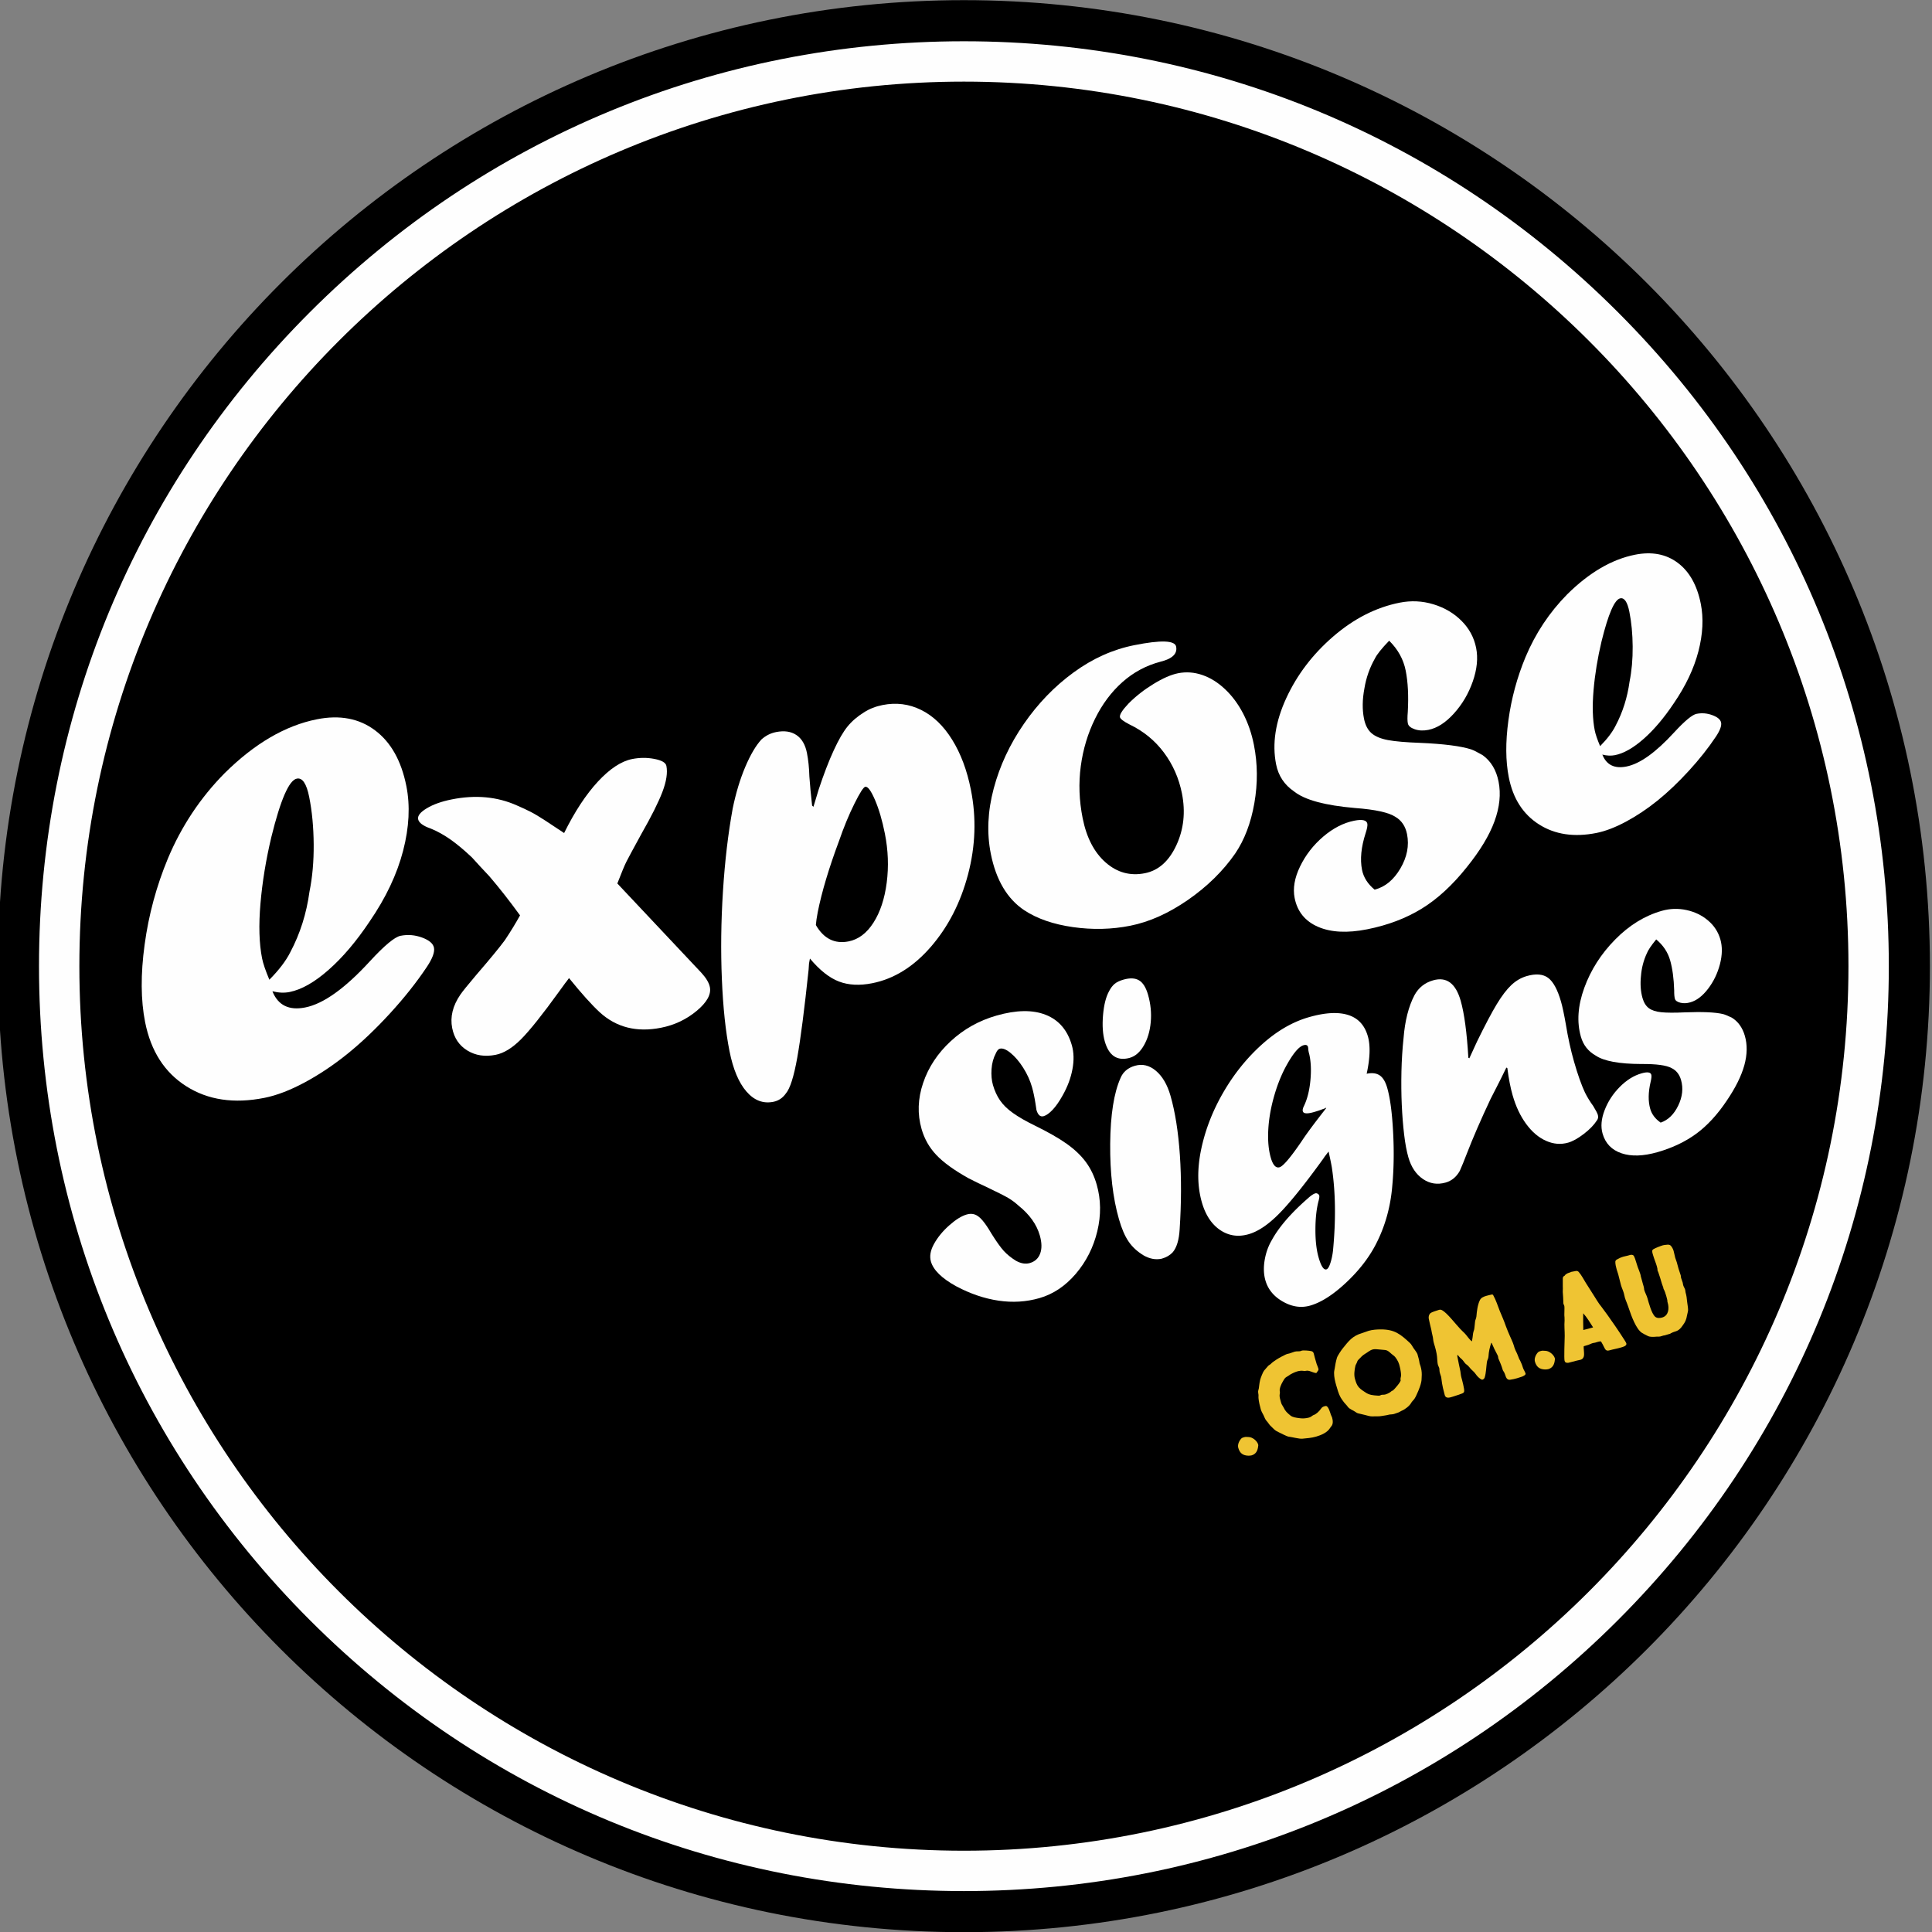 <?xml version="1.0" encoding="UTF-8"?>
<svg data-bbox="-7.14 0.53 6579.791 6579.86" viewBox="0 0 6579.78 6579.86" height="248.688" width="248.685" xmlns="http://www.w3.org/2000/svg" shape-rendering="geometricPrecision" text-rendering="geometricPrecision" image-rendering="optimizeQuality" fill-rule="evenodd" clip-rule="evenodd" data-type="color">
    <rect x="0" y="0" width="6579.78" height="6579.86" fill="#808080" stroke="none"/>
    <g>
        <path d="M-7.14 3290.47c0 1816.93 1472.92 3289.92 3289.94 3289.92 1816.93 0 3289.85-1472.99 3289.85-3289.92C6572.65 1473.52 5099.73.53 3282.8.53 1465.78.53-7.14 1473.52-7.14 3290.47" fill="#000000" fill-rule="nonzero" data-color="1"/>
        <path d="M917.38 3336.6c32.98-33.26 56.86-64.66 71.58-94.29 33.19-62.59 54.85-130.99 65.01-205.39 9.99-49.28 14.82-103.15 14.36-161.61-.46-58.45-5.54-112.11-15.27-160.94-9.07-45.57-23.08-66.42-42.13-62.65-26.53 5.29-55.49 71.72-86.89 199.39-18.27 76.8-30.58 152.19-36.97 226.17-6.35 74.01-4.51 136.28 5.54 186.76 3.46 17.39 11.71 41.59 24.77 72.56m10.37 39.26c19.05 47.83 56.27 66.21 111.76 55.21 62.05-12.31 135.54-64.88 220.38-157.44 49.56-53.8 84.31-82.62 104.17-86.6 24.88-4.94 49.32-2.93 73.49 5.99 24.2 9 37.64 20.46 40.43 34.58 2.99 14.92-5.15 36.76-24.38 65.58-35.14 52.63-77.12 105.5-125.91 158.7-48.82 53.13-97.01 98.92-144.42 137.16-47.45 38.28-96.1 70.77-145.91 97.51-49.74 26.67-95.32 44.13-136.74 52.35-103.54 20.6-192.23 7.48-266.1-39.4-73.87-46.82-120.61-119.49-140.23-218.02-14.99-75.32-15.59-163.64-1.69-264.96 13.79-101.35 40.21-198.97 79.2-292.77 46.1-109.89 110.38-206.62 192.75-290.09 102.1-101.25 206.94-162.63 314.61-184.01 77.82-15.52 143.83-3 197.87 37.43 54.12 40.43 89.72 103.75 106.86 189.79 13.37 67.1 9.74 140.59-11.01 220.46-20.67 79.86-58.66 160.16-114.08 240.94-45.09 67.45-91.62 122.38-139.63 164.61-47.91 42.26-92.26 67.44-132.82 75.52-18.17 3.63-37.75 2.79-58.6-2.54" fill="#fefefe" fill-rule="nonzero" data-color="2"/>
        <path d="m1937.9 3331.03-8.22 11.14c-2.61 3-6.32 8.01-11.22 14.99-4.94 7.05-9.7 13.51-14.22 19.51-56.51 78.31-99.69 132.43-129.4 162.34-29.81 29.99-58.7 47.81-86.68 53.34-36.58 7.31-68.65 2.4-96.37-14.53-27.77-16.9-44.98-42.4-51.76-76.48-7.51-37.75 1.7-75.64 27.66-113.74 6.84-10.16 25.08-32.76 54.82-67.86 46.75-54.19 79.1-93.49 97.02-117.94 19.05-28.5 36.19-56.62 51.57-84.31-35.73-49.18-70.48-93.49-104.31-132.96-21.59-22.86-41.42-44.28-59.27-64.14-26.49-25.11-50.94-45.5-73.34-61.31-22.51-15.77-44.66-28.08-66.71-37.04-26.53-9.24-41.03-19.93-43.43-32.14-2.29-11.61 7.55-23.99 29.6-37.22s50.41-23.35 85.09-30.19c80.93-16.16 154.73-9.32 221.44 20.49 17.99 7.73 33.62 15.03 47.06 21.91 13.37 6.84 30.19 16.93 50.59 30.23 20.35 13.37 41.48 27.34 63.39 41.95 36.12-72.99 74.47-131.34 115.08-175.23 40.64-43.81 79.48-69.42 116.59-76.8 25.54-5.08 50.83-5.22 75.81-.39 25.05 4.84 38.59 12.7 40.82 23.68 4.65 23.14.14 52.49-13.3 88.08-13.48 35.6-37.61 83.72-72.29 144.43-28.32 51.75-45.33 83.33-50.94 94.55-5.68 11.25-15.84 35.73-30.51 73.48l286.49 304.48c16.19 17.68 25.72 33.83 28.64 48.43 4.94 24.98-10.12 51.96-45.12 81.14-35.03 29.07-75.32 48.19-120.96 57.22-82.73 16.51-152.37-.95-208.78-52.42-27.13-24.98-62.09-63.82-104.84-116.69" fill="#fefefe" fill-rule="nonzero" data-color="2"/>
        <path d="M2778.59 3150.44c26.92 46.5 64.17 65.02 111.62 55.64 33.52-6.74 61.7-27.98 84.56-63.86 22.97-35.84 37.96-81.24 45.09-136.13 7.09-54.83 5.01-110.6-6.28-167.18-8.93-45.05-20.22-83.26-33.69-114.76-13.58-31.51-24.59-46.36-33.06-44.67-6.13 1.24-18.48 20.43-36.97 57.65-18.52 37.22-36.09 79.62-52.49 127.14-34.64 92.99-58.77 173.71-72.39 242.15-3.39 17.81-5.54 32.49-6.39 44.02m-8.22-402.83 17.82-58.88c17.39-52.46 34.43-96.73 51.05-132.79 16.54-36.09 32.2-63.18 46.99-81.45 14.74-18.21 33.47-34.29 56.02-48.3 18.52-12.03 39.65-20.35 63.43-25.05 46.39-9.27 90.13-3.74 131.19 16.55 41.14 20.28 76.42 54.04 105.77 101.39 29.42 47.27 50.73 104.14 63.89 170.46 19.05 95.5 15.8 191.56-9.56 287.97-25.44 96.52-67.63 178.72-126.58 246.8-58.88 68.02-125.45 109.4-199.71 124.22-43.21 8.6-81.1 6.59-113.66-5.86-32.6-12.52-65.44-38.56-98.64-78.17l-3.14 16.82-1.41 21.17c-14.29 135.03-27.13 234.87-38.63 299.46-11.54 64.63-24.45 105.31-38.84 122.06-10.83 15.46-25.12 24.91-42.72 28.44-34.68 6.91-65.2-4.76-91.41-34.96-26.28-30.16-45.51-76.03-57.78-137.51-13.3-66.89-21.95-148.74-26-245.28-4.06-96.63-2.86-196.18 3.67-298.77 6.45-102.48 17.53-196.71 33.23-282.71 10.9-52.82 25.19-99.95 42.79-141.4 17.6-41.48 35.98-72.63 55.14-93.52 14.43-12.98 31.04-21.38 49.81-25.12 27.91-5.54 51.01-2.18 69.25 10.13 18.21 12.24 30.13 32.52 35.74 60.64 4.76 23.92 7.55 50.73 8.39 80.47 1.98 28.86 5.05 61.98 9.35 99.34z" fill="#fefefe" fill-rule="nonzero" data-color="2"/>
        <path d="M3863.12 2197.24c90.7-18.06 138.11-16.43 142.41 4.91 4.8 24.3-12.98 41.45-53.41 51.43-48.64 12.84-91.86 35.99-129.43 69.36-37.68 33.48-68.79 75.07-93.31 124.88-24.59 49.82-40.82 103.68-48.58 161.5s-5.68 116.92 6.35 177.17c13.23 66.29 39.37 116.63 78.42 150.92 39.13 34.32 83.58 46.42 133.46 36.51 46.32-9.17 82.06-40.99 107.28-95.32 25.22-54.36 31.54-113.17 18.98-176.49-10.3-51.72-30.8-98.15-61.38-139.14-30.62-41.1-69.75-72.95-117.3-95.78-20.46-10.51-31.22-18.8-32.46-24.84-1.69-8.57 8.15-24.05 29.6-46.7 24.27-24.45 52.42-46.5 84.56-66.18 32.14-19.69 60.11-31.9 83.86-36.62 27.37-5.44 54.85-3.46 82.3 5.92 27.52 9.39 53.34 25.44 77.43 48.19 24.13 22.69 44.63 50.27 61.56 82.66 16.83 32.35 29.14 68.02 36.9 107 12.85 64.48 13.37 130.6 1.59 198.47-11.82 67.84-33.65 125.13-65.4 171.94-41.35 59.48-94.94 112.08-160.8 157.8-65.93 45.65-131.37 74.97-196.53 87.95-63.29 12.59-128.31 14.15-195.02 4.66-66.74-9.46-121.92-28.58-165.59-57.19-58.39-39.02-96.45-103.22-114.27-192.69-14-70.62-10.76-144.6 9.92-222.14 20.6-77.47 54.92-150.88 102.76-220.21 47.87-69.28 104.28-127.67 169.19-175.04 64.88-47.42 133.88-78.39 206.91-92.93" fill="#fefefe" fill-rule="nonzero" data-color="2"/>
        <path d="M4681.48 3029.85c35.52-8.93 64.73-32.99 87.7-71.97 22.89-39.08 30.51-78.07 22.75-116.98-5.36-26.81-18.45-46.35-39.26-58.7-22.54-15.06-68.58-25.22-137.9-30.37-102.38-8.75-171.56-27.59-207.65-56.48-33.02-22.48-53.34-53.27-61.1-92.19-13.9-69.95-2.43-145.02 34.43-225.14 36.9-80.08 90.42-150.35 160.66-210.85 70.2-60.47 145.45-98.75 225.85-114.69 38.91-7.69 77.18-5.89 114.97 5.61 37.67 11.46 69.56 30.23 95.63 56.37 26.14 26.14 42.65 56.87 49.68 92.15 6.91 34.68 3.06 72.74-11.4 114.23-14.53 41.52-35.91 77.85-64.24 109.08-28.22 31.29-57.22 49.88-87.1 55.81-17.01 3.38-32.46 2.68-46.43-2.16-13.93-4.83-21.69-11.46-23.39-20-1.69-8.54-1.76-21.45-.21-38.88 3-55.03.6-101.95-7.16-140.89-7.65-38.39-26.35-72.25-56.27-101.78-25.71 26.67-41.94 46.95-48.65 60.89-17.81 31.36-29.73 65.33-35.73 101.92-7.06 37.43-7.52 71.64-1.38 102.62 4.38 21.91 12.84 38.42 25.58 49.49 12.63 11.01 31.29 18.84 55.95 23.5 24.62 4.62 61.14 7.76 109.57 9.49 81.07 3.53 139.1 10.97 174.31 22.36 8.15 2.83 21.13 9.39 38.98 19.76 28.12 20.36 46.11 50.34 53.94 89.85 8.4 42.05 3.71 87.14-13.9 135.26-17.6 48.12-49.21 100.47-94.93 156.98-48.65 60.96-99.7 107.85-153.28 140.66-53.62 32.8-115.36 56.19-185.32 70.09-67.55 13.41-123.29 10.62-167.32-8.43-43.96-19.08-70.55-51.75-79.73-98.04-6.52-32.8-.38-68.68 18.45-107.52 18.84-38.88 45.12-72.78 78.88-101.67 33.87-28.82 69.01-46.89 105.52-54.19 27.38-5.47 42.3-2.08 44.73 10.13 1.17 6.06-.81 16.89-5.89 32.45-15.24 47.34-19.37 88.94-12.17 124.88 5.08 25.55 19.37 47.98 42.83 67.35" fill="#fefefe" fill-rule="nonzero" data-color="2"/>
        <path d="M5449.45 2541.09c24.2-24.45 41.81-47.52 52.64-69.32 24.38-45.97 40.29-96.24 47.76-150.89 7.31-36.23 10.83-75.88 10.52-118.85-.32-42.9-4.06-82.34-11.22-118.28-6.67-33.45-16.97-48.76-30.98-46.04-19.5 3.91-40.74 52.77-63.81 146.51-13.44 56.48-22.51 111.9-27.2 166.3-4.69 54.36-3.32 100.11 4.09 137.23 2.54 12.77 8.61 30.58 18.2 53.34m7.62 28.82c13.97 35.21 41.35 48.75 82.1 40.6 45.64-9.03 99.62-47.66 162.03-115.71 36.37-39.51 61.94-60.71 76.55-63.64 18.27-3.67 36.26-2.15 53.97 4.45 17.82 6.56 27.73 15.02 29.81 25.4 2.16 10.9-3.84 26.98-17.99 48.12-25.82 38.73-56.65 77.61-92.53 116.66-35.91 39.12-71.26 72.71-106.15 100.86-34.93 28.11-70.66 51.96-107.18 71.61-36.65 19.62-70.16 32.46-100.54 38.53-76.09 15.13-141.32 5.46-195.54-28.97-54.33-34.43-88.69-87.8-103.08-160.26-11.05-55.36-11.51-120.3-1.31-194.77 10.16-74.44 29.6-146.16 58.28-215.16 33.9-80.72 81.1-151.8 141.6-213.22 75.08-74.4 152.12-119.45 231.21-135.22 57.19-11.36 105.7-2.22 145.49 27.52 39.76 29.73 65.9 76.27 78.56 139.52 9.78 49.32 7.09 103.29-8.07 161.96-15.28 58.77-43.26 117.76-83.93 177.09-33.13 49.64-67.35 90-102.55 121.04-35.28 31.01-67.81 49.53-97.69 55.49-13.37 2.65-27.69 2.09-43.04-1.9" fill="#fefefe" fill-rule="nonzero" data-color="2"/>
        <path d="M3297.46 4012.22c-48.65-27.3-84.84-53.58-108.69-78.84-23.81-25.16-40.57-54.61-50.2-88.41-14.6-50.83-12.84-103.08 5.26-156.6 18.06-53.62 49.39-101 93.77-142.13 44.41-41.24 96.45-70.38 156.02-87.45 67.56-19.37 123.51-20.22 167.96-2.54 44.41 17.6 73.94 52.1 88.69 103.32 7.05 24.59 7.76 51.93 2.08 81.99-5.61 30.06-16.76 59.83-33.45 89.32-11.28 20.29-22.5 36.45-33.76 48.44-11.29 11.99-21.52 19.3-30.72 21.98-11.4 3.24-19.62-3.92-24.66-21.45.14.46-.96-6.6-3.18-21.13-3.31-21.38-7.23-40.18-11.92-56.41-6.53-22.76-16.51-44.73-29.88-65.79-13.37-21.07-27.7-37.82-42.9-50.35-15.2-12.45-27.66-17.32-37.22-14.53-4.83 1.38-9.28 6.67-13.26 15.84-8.33 15.73-13.16 33.65-14.54 53.73-1.37 20.11.29 38.03 4.77 53.87 5.68 19.75 13.68 37.28 24.2 52.56 10.47 15.24 25.22 29.67 44.34 43.14 19.02 13.52 43.22 27.42 72.5 41.74 46.42 22.68 83.18 43.71 110.31 62.93 27.13 19.3 48.86 40.04 65.16 62.13 16.3 22.12 28.54 47.66 36.83 76.62 14.6 50.87 15.24 103.72 2.15 158.75-13.23 55.03-37.68 103.44-73.34 145.24-35.74 41.77-77.01 69.36-123.97 82.8-44.73 12.84-91.09 15.7-139.13 8.6-48.05-7.12-95.84-23.35-143.43-48.57-49.5-27.13-78.46-55.35-86.86-84.7-5.15-18-1.62-38.03 10.55-59.98 12.52-22.57 29.81-43.64 51.96-63.25 22.12-19.65 41.95-31.96 59.48-36.97 10.09-2.96 19.37-2.89 27.84.18 8.39 2.99 17.14 9.77 26.07 20.28 8.95 10.51 18.97 25.29 30.11 44.41 16.76 26.92 30.73 46.54 41.81 58.81 11.08 12.17 24.98 23.53 41.73 33.9 16.94 9.39 32.6 12 47.06 7.91 17.54-5.05 29.42-15.91 35.56-32.63 6.11-16.69 5.65-37.15-1.23-61.28-10.76-37.68-34.96-71.58-72.46-101.64-11.54-10.51-23.39-19.29-35.67-26.49-12.2-7.16-38.13-20.22-77.79-39.19-11.91-5.08-31.21-14.47-57.95-28.16" fill="#fefefe" fill-rule="nonzero" data-color="2"/>
        <path d="M3845.62 3603.24c-41.59 10.52-69.25-8.36-83.08-56.58-6.91-24.13-8.92-53.8-5.99-89.08 3-35.2 9.91-62.65 20.88-82.41 5.54-10.65 11.78-18.83 18.91-24.65 7.09-5.85 17-10.54 29.74-14.21 21.91-6.25 39.55-5.54 52.92 2.29 13.37 7.76 23.67 24.12 30.86 49.17 8.93 31.08 12 62.12 9.25 93.03-2.79 30.97-10.69 57.64-23.67 80.08-13.06 22.47-29 36.44-47.88 41.76zm110.32 683.58c-20.08 4.31-40.61.46-61.53-11.53-21.27-12.92-38.24-28.54-50.8-47.03-12.66-18.45-23.6-43.85-32.88-76.34-20.74-72.32-30.62-157.83-29.77-256.5.88-98.71 12.63-173.36 35.14-223.91 8.67-20.99 25.08-34.96 49.14-41.84 25.43-7.3 49.25-1.59 71.47 17.18 22.23 18.8 38.74 47.02 49.57 84.77 15.98 55.63 26.6 123.19 31.99 202.46 5.37 79.34 5.08 163.51-.77 252.48-2.08 35.77-9.85 61.67-23.22 77.9-9.31 10.23-21.69 17.6-37.04 21.97z" fill="#fefefe" fill-rule="nonzero" data-color="2"/>
        <path d="m4518.09 3772.08.7 2.61-3.32-1.83c-2.39 1.62-5.78 3.07-10.16 4.3-8.07 3.29-18.45 6.74-31.18 10.38-22.37 6.38-34.75 5.39-37.15-2.86-1.23-4.45.11-10.51 4.02-18.28 11.29-23.6 18.52-52.49 21.8-86.64 3.25-34.18 1.95-63.89-3.84-89.25-1.76-6.14-2.96-11.75-3.39-16.83-.07-1.9-.21-3.53-.35-4.9-.18-1.38-.39-2.47-.63-3.39-1.77-6.14-6.78-8.01-15.14-5.61-17.07 4.91-38.06 30.84-63.04 77.86-15.59 30.06-28.65 64.17-39.05 102.24-10.45 38.13-16.44 74.96-18.14 110.52-1.69 35.6 1.24 66.29 8.61 92.18 7.3 25.44 17.29 36.34 29.99 32.67 12.24-3.53 37.29-32.99 75.03-88.34 16.83-25.68 45.27-63.96 85.24-114.83m6.59 149.72-13.97 18.24a95 95 0 0 1-4.76 7.06c-2.22 3-5.01 6.84-8.4 11.6-58.88 80.9-106.46 139.67-142.73 176.11-36.34 36.51-70.41 59.34-102.45 68.51-35.52 10.2-67.8 5.43-96.94-14.22-29.07-19.68-49.88-51.15-62.34-94.58-15.38-53.94-16.15-114.05-2.22-180.44 13.97-66.43 38.98-130.85 75.18-193.43 36.19-62.55 79.87-116.91 131.13-163.16 51.32-46.21 104.77-77.33 160.47-93.27 54.76-15.74 99.24-18.28 133.32-7.66 34.18 10.62 56.62 34.82 67.41 72.53 9.07 31.54 7.73 74.19-3.95 127.78 18.38-3.85 33.13-2.01 44.28 5.47 11.15 7.51 19.75 21.73 25.75 42.79 9.84 34.22 16.47 83.92 19.93 149.05 3.53 65.19 2.61 126.54-2.71 184.08-5.9 72.28-24.66 139.13-56.48 200.41-24.2 46.35-58.21 89.92-102.03 130.67-43.81 40.81-84.13 66.43-120.96 77.01-30.7 8.78-61.64 4.37-92.79-13.3-31.11-17.6-51.11-41.81-59.86-72.5-5.93-20.63-6.78-43.42-2.61-68.61 4.2-25.16 12.34-48.05 24.45-68.58 24.34-44.42 65.08-91.69 122.41-141.75 10.48-9.66 19.01-15.45 25.61-17.36 2.61-.77 5.36-.31 8.15 1.24 2.79 1.59 4.62 3.67 5.36 6.28.88 3.03 0 9.77-2.82 20-6.7 26.14-10.16 58.1-10.23 95.78-.14 37.75 3.53 69.39 10.76 94.79 8.54 29.81 17.39 43.39 26.67 40.78 4.76-1.37 9.24-8.5 13.44-21.34 4.16-12.77 7.16-26.78 8.93-42.05 10.16-105.38 8.85-199.92-3.85-283.56-2.05-12.21-5.75-30.31-11.15-54.37" fill="#fefefe" fill-rule="nonzero" data-color="2"/>
        <path d="m5004.12 3604.17 26.43-57.51c27.3-55.88 49.6-98.07 66.81-126.5 17.22-28.47 33.73-50.2 49.57-65.19 15.91-14.99 33.44-25.22 52.67-30.76 31.11-8.96 55.42-6.84 72.88 6.1 17.5 13.06 32.18 40.18 43.96 81.38 4.9 17.07 10.37 42.83 16.37 77.12 7.44 45.79 16.75 88.23 27.97 127.21 12.53 43.81 24.91 78.77 37.04 104.67 7.84 15.77 17.22 31.15 28.16 46.04 8.89 14.53 14.14 24.62 15.8 30.3 2.01 7.05.95 13.3-3.21 18.73-10.16 15.77-25.15 31.22-45.05 46.36-19.83 15.17-37.43 24.97-52.74 29.31-25.05 7.2-50.16 5.15-75.46-6.1-25.29-11.22-47.84-30.41-67.66-57.47-19.9-27.06-35.28-59.65-46.18-97.79-7.3-25.43-13.3-56.2-17.92-92.32l-3.39-1.91c-12.84 26.5-23.28 47.49-31.36 63.08-8.15 15.63-15.66 30.38-22.58 44.2-33.05 70.14-60.18 132.75-81.42 187.72-8.15 21.31-15.8 40.07-23.03 56.41-11.54 20.85-27.63 34.22-48.23 40.14-28.12 8.01-53.87 4.06-77.47-11.99-23.53-16.05-40.11-40.68-49.64-74.01-5.92-20.61-10.76-46.5-14.46-77.72-3.7-31.15-6.38-64.88-8.01-101.18-1.66-36.33-1.97-74.08-1.13-113.2.92-39.2 3.28-76.87 7.13-113.07 4.69-59.72 17.22-108.83 37.46-147.35 14.12-25.44 35.18-42.12 63.19-50.12 45.65-13.06 76.87 9.94 93.91 69.17 12.38 43.42 21.13 108.16 26.21 194.34z" fill="#fefefe" fill-rule="nonzero" data-color="2"/>
        <path d="M5655.68 3823.31c25.5-8.75 45.43-28.12 59.86-58.1 14.4-29.92 17.61-59.02 9.56-87.03-5.53-19.3-16.29-32.81-32.24-40.57-17.5-9.7-51.79-14.32-102.91-13.94-75.49-.21-127.35-9.8-155.57-28.71-25.51-14.54-42.26-35.84-50.27-63.89-14.47-50.41-10.62-106.08 11.53-166.97 22.19-60.91 57.12-115.67 104.92-164.17 47.73-48.58 100.54-81.18 158.43-97.76 28.05-8.01 56.2-8.99 84.56-2.85 28.33 6.13 52.85 17.92 73.49 35.52 20.74 17.53 34.71 39.05 42.01 64.49 7.16 24.97 6.64 53.09-1.44 84.38-8.15 31.22-21.66 59.2-40.43 83.78-18.84 24.59-38.91 39.97-60.43 46.14-12.28 3.53-23.67 3.92-34.12 1.27-10.54-2.68-16.68-7.13-18.38-13.26-1.76-6.11-2.61-15.63-2.46-28.47-1.2-40.42-5.83-74.71-13.83-102.76-7.91-27.66-23.75-51.33-47.42-71.08-17.21 20.99-27.83 36.83-31.92 47.48-11.15 24.06-17.82 49.67-19.97 76.8-2.93 27.91-1.16 52.94 5.22 75.31 4.48 15.77 11.75 27.3 21.7 34.68 9.91 7.3 24.06 11.92 42.4 13.76 18.31 1.9 45.3 2.01 80.86.38 59.58-2.36 102.55-.38 129.01 5.79 6.14 1.59 16.05 5.57 29.81 12.06 21.76 13.27 36.76 34.12 44.91 62.62 8.67 30.24 8.04 63.57-1.94 99.87-10.06 36.34-29.99 76.56-60.05 120.76-31.89 47.62-66.53 85.02-103.75 112.36-37.29 27.23-81.1 48.12-131.51 62.58-48.65 13.9-89.65 15.28-123.05 3.92-33.38-11.36-54.83-33.66-64.35-66.96-6.77-23.67-4.48-50.27 6.98-79.94 11.4-29.6 28.62-55.95 51.65-79.16 23-23.21 47.66-38.6 74.01-46.11 19.69-5.64 30.84-4.09 33.31 4.66 1.23 4.41.53 12.45-2.3 24.16-8.32 35.56-8.78 66.32-1.34 92.22 5.26 18.38 17.08 33.97 35.46 46.74" fill="#fefefe" fill-rule="nonzero" data-color="2"/>
        <path d="M3282.77 277.99C1621.68 277.99 270.3 1629.38 270.3 3290.5c0 1661.08 1351.38 3012.47 3012.47 3012.47 1661.08 0 3012.47-1351.39 3012.47-3012.47 0-1661.12-1351.39-3012.51-3012.47-3012.51m0 6162.42c-841.37 0-1632.41-327.62-2227.33-922.62-594.96-594.96-922.62-1385.96-922.62-2227.29 0-841.41 327.66-1632.44 922.62-2227.33 594.92-594.99 1385.96-922.62 2227.33-922.62s1632.4 327.63 2227.33 922.62c594.96 594.89 922.62 1385.92 922.62 2227.33 0 841.33-327.66 1632.33-922.62 2227.29-594.93 595-1385.96 922.62-2227.33 922.62" fill="#fefefe" fill-rule="nonzero" data-color="2"/>
        <path d="M4284.85 4925.47c-.46 1.45-.39 3.21-.71 5.01-2.43 12.98-8.5 22.26-21.83 26.1-3.67 1.03-7.27.78-11.12 1.03-18.62-.71-28.82-8.72-34-26.53-3.14-10.9 2.78-23.6 9.77-31.29 2.61-3 6.24-4.06 9.91-5.08 6.85-2.05 9.07-.46 15.63-.6 13.19.14 28.82 13.09 32.35 25.22.6 2.05.63 3.78 0 6.14" fill="#efc433" fill-rule="nonzero" data-color="3"/>
        <path d="M4487.66 4669.61c-2.08 1.9-1.94 5.39-5.22 6.31-2.79.85-15.63-4.23-19.08-5.4-14.15-5.08-14.5-.21-24.21-1.76-6.84-1.06-14.07-.25-21.37 1.84-7.69 2.25-21.66 8.46-28.44 13.93-5.01 3.74-11.82 6.14-15.06 11.5-7.13 11.64-13.69 22.33-15.91 35.7-.85 4.66 1.37 9.28.39 13.51-2.01 8.01-.32 15.45 1.9 23.15 1.31 4.44 2.65 10.61 4.62 14.42l6 10.09c6 13.16 12.45 18.74 23.46 27.84 8.04 6.45 18.8 7.23 28.43 8.82 11.93 1.83 23.68 1.48 35.42-1.91 6.85-2.01 11.86-7.44 14.25-8.15 9.35-2.68 20.29-13.37 25.79-21.52 2.72-4.3 6.32-7.09 11.57-8.6 1.59-.46 3.36-.53 4.98-1.03 8.92-.84 15.06 23.29 17.46 30.06 1.45 3.53 3.21 6.53 4.2 9.7 2.64 9.31 4.16 22.05-3.21 29.88-1.69 1.8-2.79 3.92-4.38 6.1-9.24 15-30.37 23.75-46.95 28.58-15.38 4.44-31.68 5.68-47.45 7.16-10.3.85-35.52-5.86-47.34-7.23-3.6-.32-25.68-11.4-30.76-13.9-6.14-3.04-12.74-6-17.68-11.08l-13.51-13.16c-4.48-4.9-7.41-10.58-11.78-14.99-5.15-5.54-7.13-12.45-10.44-19.37-3.14-6.14-7.38-13.19-9.28-19.68-3.18-10.9-6.95-26.95-7.94-38.03-.71-5.47.78-10.76-.71-16.05-.77-4.17-1.05-8.01.32-12.39 1.48-3.91 1.94-8.46 2.33-12.98.99-7.3 1.83-14.99 3.74-22.08 1.69-6.21 9.38-26.43 13.3-31.05l13.16-15.24c3.21-3.98 8.53-5.11 12.38-10.19 1.98-2.33 4.66-3.49 7.13-5.61 11.92-8.71 23.67-15.17 36.69-21.56 2.75-1.27 5.75-2.99 8.57-3.84 2.86-.81 6.17-1.38 8.99-2.15 5.65-1.66 11.54-4.27 17.22-5.89 6.84-1.94 14.78-.32 20.46-2.02 1.16-.31 2.29-1.12 3.53-1.44 6.07-1.77 25.43.07 31.47 1.37 5.15 1.1 7.9 2.93 9.45 8.22 1.52 5.3 2.75 11.01 4.37 16.69l5.68 19.44c1.91 5.15 4.24 10.16 5.68 14.99 1.17 4.06.39 6-2.22 9" fill="#efc433" fill-rule="nonzero" data-color="3"/>
        <path d="M4745.18 4615.82c-9.21-6.07-16.37-17.15-28.12-18.14-9.38-.77-18.94-1.94-28.82-2.61-4.87-.32-9.7-.24-14.15 1.06-9.31 2.68-17.21 10.23-25.47 14.85-8.36 4.62-15.84 13.37-22.64 20.22-2.4 2.43-3.5 4.51-4.31 7.83-1.41 4.3-4.3 7.83-5.61 12.52-3.1 13.23-5.47 31.05-1.55 44.35 3.21 10.93 6.14 21.06 13.76 29.31 6.38 6.92 13.97 11.75 22.05 16.9 12.17 8.75 26.07 9.91 40.88 10.9 2.65.11 5.4.57 8.26-.21 2.04-.57 3-1.76 4.58-2.22 3.71-1.1 9.25-.04 14.47-1.56 4.9-1.44 9.52-3.63 14-6.24 3.81-2.05 6.21-5.75 10.27-6.91l1.23-.39c4.94-4.06 27.7-30.02 26.15-35.21-1.91-6.53 2.22-12.06 1.48-18.91-.85-12.03-3.46-24.02-6.71-35.28-2.68-9.34-11.67-25.18-19.75-30.26m89.46 27.05.46 1.63c.85 2.89 2.08 5.54 2.86 8.43 2.75 9.24 4.3 19.37 4.13 29.07l-.6 13.3c.39 14.81-9.92 39.72-16.44 53.48-2.08 4.94-5.4 11.64-8.47 16.01-3.28 4.06-8.08 8.51-10.37 12.67-5.36 10.37-21.84 23-32.14 26.92-3.91 1.58-7.05 4.23-10.62 5.68-5.11 1.94-10.65 3.98-15.91 5.53-6.07 1.77-13.26 1.24-16.51 2.16-8.08 2.36-16.61 3.06-24.97 4.62-10.31 2.15-20.39.67-30.7 1.44-8.18.64-18.8-2.85-26.88-4.9-7.9-1.62-15.98-3.7-23.99-5.72-2.43-.67-5.01-2.08-7.37-4.05-8.92-6.6-20.14-9-27.27-18.38-3.24-5.15-8.4-9.39-11.99-14.04-4.31-5.79-8.47-11.15-12-17.15-7.09-12.38-11.6-29.52-15.52-42.82-3.7-12.99-7.02-27.38-6.91-40.57-.18-5.19 1.3-10.48 2.11-15.49 1.77-11.96 3.95-23.95 7.48-35.95 1.59-6.63 14.75-26.21 19.97-32.6 20-24.65 32.38-42.29 65.58-51.96 7.69-2.22 14.99-5.61 22.68-7.9 13.37-3.85 28.44-4.76 42.05-4.76 46.5.07 66.64 16.65 98.53 46.39 4.17 3.63 8.75 11.92 12 17.14 2.93 3.95 12.35 16.62 13.37 20.29 2.93 10.08 6.14 20.99 7.44 31.53" fill="#efc433" fill-rule="nonzero" data-color="3"/>
        <path d="M5182.08 4688.86c-5.29 1.52-10.37 3.46-15.24 4.91-7.72 2.18-15.91 4.16-23.95 5.18-7.23.74-11.32-2.86-14.01-9.1-3.06-7.44-4.12-14.15-9.06-20.6-1.31-1.38-1.77-3-2.22-4.66-3.64-12.49-8.29-23.92-13.45-35.52-.77-1.1-1.09-2.33-1.41-3.53-.6-2.08-.38-4.31-.98-6.32s-1.56-3.91-2.54-5.78c-6.85-12.98-13.06-25.19-18.77-38.88-.14-.46-.74-1.09-.85-1.55l-1.13.78c-4.9 14.99-8.32 30.05-9.13 45.65-.11 7.02-4.31 12.17-5.4 19.08-2.4 17.36-2.61 36.34-7.52 52.63-.88 2.93-3.84 6.39-7.09 7.38-2.4.63-5.01-.81-7.23-2.3-6.45-4.3-12.28-10.51-16.76-17.07-5.53-8.5-15.06-14.04-21.13-22.82-2.93-3.99-6.38-6.92-10.3-9.74-7.12-4.94-9.98-13.3-16.83-18.77-4.93-3.39-8.85-9.24-12.7-13.44-1.76 1.45-1.3 3-1.12 5.15 3.06 16.65 6.73 33.59 10.3 50.55 1.2 7.09 1.44 14.01 3.52 21.31 2.37 8.08 10.83 40.29 9.39 47.27-.39 3.21-2.86 5.23-5.61 6.46-10.23 3.85-20.92 7.83-31.43 10.9-10.16 2.93-24.91 9.46-29.14-5.08-2.23-7.73-3.64-15.66-6-23.74-2.54-10.23-3.99-21.2-5.33-31.82-.28-2.54-.6-5.08-1.3-7.52-2.08-7.23-5.29-13.82-5.44-21.62.15-2.68-.24-5.61-.95-8.04-.99-3.25-3.14-6.11-3.91-9-3.07-10.48-2.16-26.99-4.66-38.52-1.41-7.98-3.39-16.16-5.72-24.27-1.51-5.19-3.59-10.76-4.69-16.16-1.66-6.99-1.69-14.85-3.6-21.31-2.01-6.84-2.68-13.72-4.23-20.67-2.75-12.39-6.28-24.52-8.54-36.97-1.23-7.2.25-14.15 5.79-19.3 4.23-3.39 22.75-9.21 28.82-10.97 4.06-1.17 7.23-.78 10.9 1.23 17.08 9.07 46.22 47.49 61.35 63.26 4.62 5.29 9.77 9.45 14.75 14.6 8.6 8.47 15.31 20.99 25.29 28.19 1.94-8.5 2.79-17.5 3.85-26.11 1.09-8.25 4.23-12.63 4.55-18.91 1.13-6.91 1.23-13.93 2.22-21.23.32-6.28 4.06-11.68 4.69-18.45 1.45-17.57 3.92-39.34 11.61-55.18 3.98-8.99 13.44-12.66 21.91-15.13 6.06-1.77 11.88-3 18.06-4.38 2.82-.77 4.76-.03 5.99 2.68 9.14 16.2 15 35.11 21.91 52.81 7.23 17.22 14.96 34.72 20.96 52.25 4.09 11.08 8.6 22.08 13.47 32.92 4.38 10.58 10.13 21.2 13.3 32.13 1.77 6.07 3.21 10.9 5.61 16.3 3.99 7.66 7.62 15.81 10.44 23.74 1.31 4.52 3.25 8.29 5.68 12 4.17 8.43 7.55 17.07 10.16 25.96 2.16 5.93 6.46 11.75 8.36 18.17 1.42 4.9-9.84 9.91-13.51 10.97" fill="#efc433" fill-rule="nonzero" data-color="3"/>
        <path d="M5295.23 4631.85c-.46 1.45-.39 3.21-.71 5.01-2.43 12.98-8.5 22.26-21.83 26.11-3.67 1.02-7.27.77-11.12 1.02-18.62-.7-28.82-8.71-34.04-26.53-3.1-10.9 2.82-23.6 9.81-31.29 2.61-3 6.24-4.06 9.91-5.08 6.85-2.05 9.07-.46 15.63-.6 13.19.14 28.82 13.09 32.35 25.22.6 2.05.63 3.78 0 6.14" fill="#efc433" fill-rule="nonzero" data-color="3"/>
        <path d="M5425.61 4520.72c-9.77-15.59-21.59-34.96-33.73-48.11-.17 18.9-.38 37.88.36 56.93 10.62-2.61 21.23-5.29 31.75-8.36zm94.47 68.58c-12.91 3.81-25.93 5.83-38.45 9.46-9.35 2.68-13.19-.11-17.14-7.76-2.12-4.24-9.99-20.78-12.74-22.62l-.92-.17c-6.45.56-12.38 2.71-18.45 4.48-2.78.85-5.47.7-7.93 1.45-6.85 2.01-13.13 5.99-19.76 7.47l-8.5 2.47c-.78.22-2.01.6-2.65 1.27-.46 1.41.39 10.38.57 12.49.53 12.6 4.3 28.58-11.86 33.27-4.05 1.16-7.9 1.45-11.92 2.61l-28.19 7.3c-1.23.39-2.54.32-3.84.25-4.84.07-8.33-1.48-9.77-6.39-2.37-8.08.07-70.59.38-84.73.14-17.57-1.94-35.42-.46-52.96.15-3.98 0-7.44-.24-11.36-1.7-10.44 1.23-31.89-.99-39.58-.46-1.62-1.91-3.38-2.36-5.01-1.03-3.67-.57-8.15-.85-12.06-.39-7.3-.39-14.78-1.24-22.44-1.16-8.39.36-16.75-.38-25.36-.25-9.95-.14-17.01 0-27.2-.07-4.73 2.15-7.62 6.38-9.7 4.13-6.92 13.05-9.53 20.29-11.61l-.18-.85 17.85-3.38c4.16-.78 7.55.39 10.23 3.6 9.31 10.86 16.37 24.62 23.88 36.9 10.02 16.36 20.78 32.13 30.77 48.5 4.9 7.83 9.91 15.98 15.27 23.67l4.8 6.07c7.69 10.02 15.06 20.15 22.37 30.31 19.36 27.27 38.13 54.25 56.02 82.4 1.76 3 7.69 11.36 8.75 15 2.54 8.96-12.67 12.49-18.74 14.21" fill="#efc433" fill-rule="nonzero" data-color="3"/>
        <path d="M5740.59 4402c3.67 12.52 3.78 19.05 5.29 31.75.85 9 3.18 18.38 3.18 27.66-.07 5.68-2.61 12.13-3.53 18.06-2.54 15.24-6.03 22.86-15.17 35.14-5.82 8.75-13.19 16.54-23.67 19.61-6.14 1.77-11.22 3.74-16.58 6.53-.25.6-1.73 1.44-2.15 1.55l-20.64 6.03-.14-.46-12.91 3.78c-5.37 1.09-10.98.1-16.44.85-5.93.84-19.09.7-24.2-1.77-7.55-3.53-15.84-7.69-22.37-11.92-18.94-12.46-35.6-57.65-42.62-78.85-2.36-8.08-5.89-15.84-8.74-24.2-1.94-5.15-4.31-10.16-5.79-15.45-1.66-5.61-2.36-11.15-3.92-16.37-2.68-9.31-7.05-18.17-9.59-27.06-3.53-12.1-5.86-24.62-9.39-36.76-1.62-5.68-3.73-11.21-5.36-16.82-2.33-8.15-4.62-17.54-4.55-26.36.39-3.17 1.94-5.39 4.55-7.02 7.06-4.23 14.82-7.83 22.9-10.16 5.29-1.51 10.76-2.22 15.66-3.67 4.8-1.37 10.62-3.98 16.02-2.01 4.37 1.38 6.45 8.68 8.04 12.56 2.86 9.74 6.03 19.3 9.24 28.89 2.54 7.2 5.86 14.08 8.01 21.38l2.12 7.31-.43.07c2.69 9.34 5.05 18.73 7.73 28.04 1.62 5.68 3.7 11.22 4.23 17.61-.14.98.18 2.15.5 3.38 2.75 9.35 7.9 17.89 10.72 27.59 4.69 16.16 13.8 52.18 26.32 63.43 6.38 5.57 16.3 4.9 23.99 2.68 22.26-6.53 24.27-31.22 18.8-50.2l-.99-3.25c.64-3.74-2.47-14.6-3.63-18.66-2.36-8.08-5.29-18.2-9.67-25.68-.38-1.23-.31-2.54-.67-3.81-1.27-4.41-3.49-9.03-4.79-13.48-3.78-12.98-7.45-25.5-12-38.2-.74-2.4-2.36-5.01-3-7.45-.53-1.62.25-3.56-.35-5.6-.85-2.86-1.09-5.4-1.94-8.22-3.67-12.53-8.82-24.17-12.45-36.69-1.31-4.52-3.07-9.21-3.21-14.04-.39-2.93 1.05-5.54 3.67-7.17 6.63-4.16 24.37-11.07 32.45-13.44 3.67-1.02 7.97-1.41 12.21-1.76 11.78-1.69 14.99 1.76 20.28 10.76 1.8 3.42 3.18 6.53 4.23 10.2 2.16 7.3 3.18 15.31 5.4 23 1.52 5.22 3.85 10.23 5.36 15.52 2.16 7.3 3.85 14.67 6 21.98 2.61 7.55 5.22 15.13 7.48 22.82.81 2.79.35 5.61.99 8.01 1.55 5.29 3.98 10.69 5.54 15.98.91 3.18.98 6.24 1.76 9.14 1.62 5.68 5.22 10.3 6.84 15.94.85 2.82.46 6.04 1.38 9.28" fill="#efc433" fill-rule="nonzero" data-color="3"/>
    </g>
</svg>
